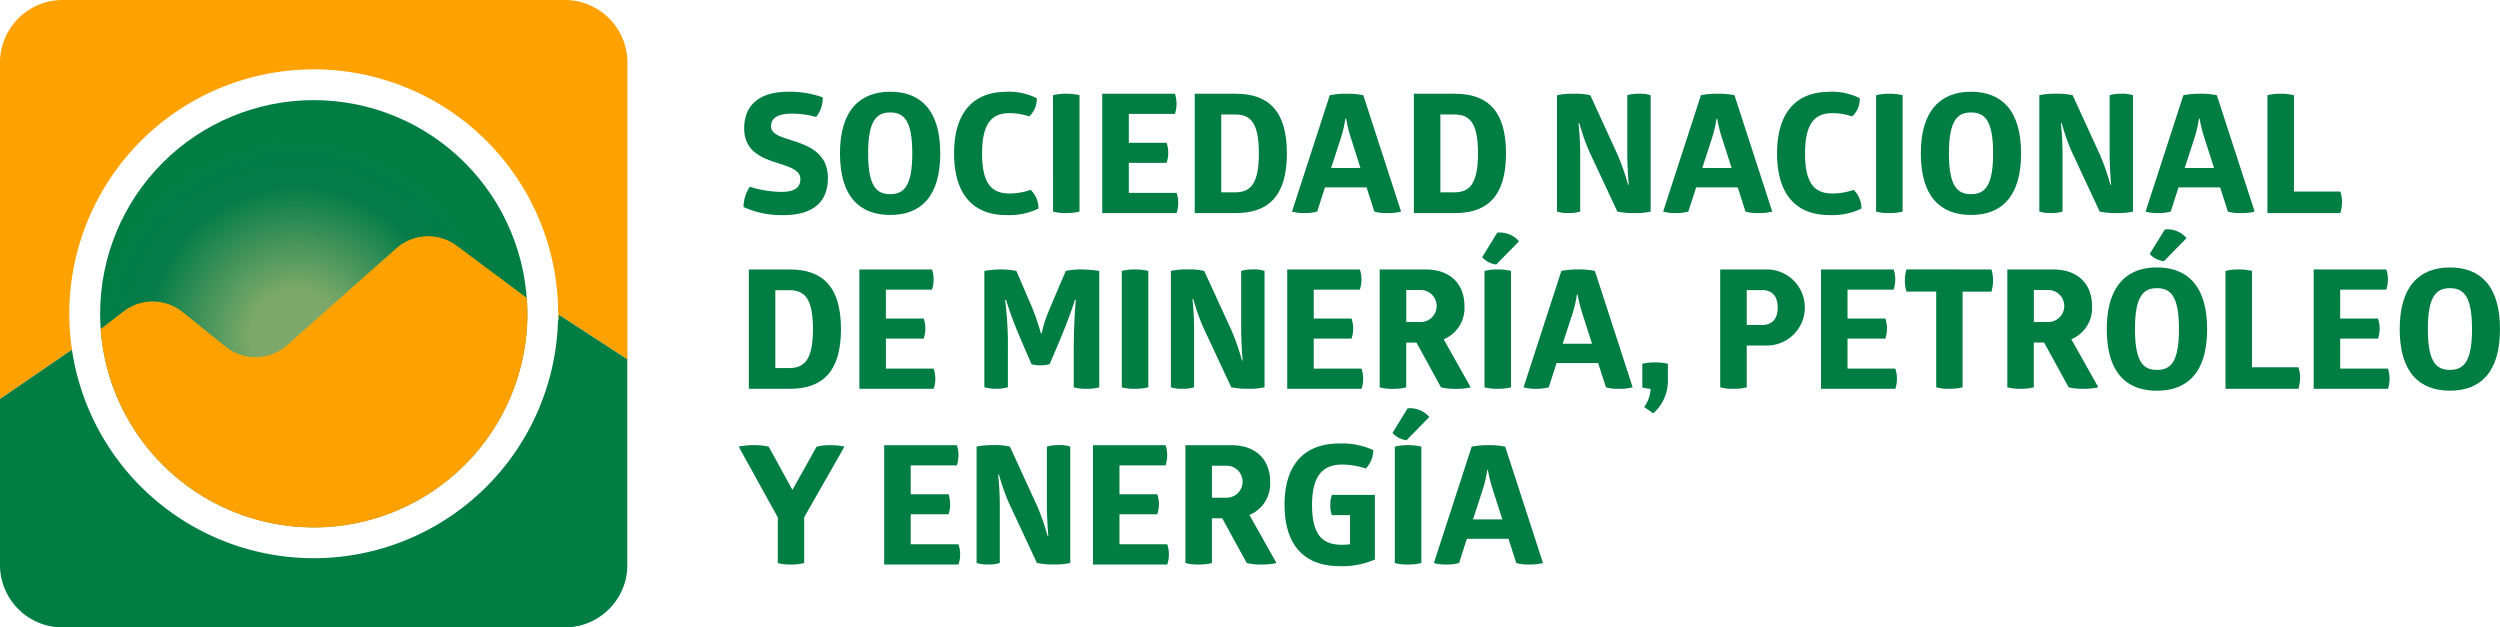 <svg id="logo-pie-sociedad" xmlns="http://www.w3.org/2000/svg" xmlns:xlink="http://www.w3.org/1999/xlink" width="215.065" height="53.979" viewBox="0 0 215.065 53.979">
  <defs>
    <clipPath id="clip-path">
      <path id="Trazado_8687" data-name="Trazado 8687" d="M39.241,57.617A18.375,18.375,0,1,0,57.616,39.242,18.375,18.375,0,0,0,39.241,57.617" transform="translate(-39.241 -39.242)" fill="none"/>
    </clipPath>
    <radialGradient id="radial-gradient" cx="0.46" cy="0.552" r="0.5" gradientTransform="translate(0)" gradientUnits="objectBoundingBox">
      <stop offset="0" stop-color="#7ca969"/>
      <stop offset="0.215" stop-color="#7ca969"/>
      <stop offset="0.7" stop-color="#047c48"/>
      <stop offset="1" stop-color="#007d43"/>
    </radialGradient>
    <clipPath id="clip-path-2">
      <rect id="Rectángulo_1055" data-name="Rectángulo 1055" width="215.065" height="53.979" fill="none"/>
    </clipPath>
  </defs>
  <g id="Grupo_3034" data-name="Grupo 3034" transform="translate(8.614 8.614)">
    <g id="Grupo_3033" data-name="Grupo 3033" clip-path="url(#clip-path)">
      <rect id="Rectángulo_1054" data-name="Rectángulo 1054" width="36.75" height="36.75" transform="translate(0 0)" fill="url(#radial-gradient)"/>
    </g>
  </g>
  <g id="Grupo_3036" data-name="Grupo 3036">
    <g id="Grupo_3035" data-name="Grupo 3035" clip-path="url(#clip-path-2)">
      <path id="Trazado_8688" data-name="Trazado 8688" d="M48.607,0H5.372A5.388,5.388,0,0,0,0,5.372v29.08H0v-.124l6.19-4.246a21.027,21.027,0,1,1,41.826-3.093c0,.124-.007.246-.009.369l.052.032.011-.045a1.226,1.226,0,0,0-.007-.281l5.9,3.847v.081l.013.009V5.372A5.388,5.388,0,0,0,48.607,0" fill="#ffa200"/>
      <path id="Trazado_8689" data-name="Trazado 8689" d="M57.755,117.612A18.388,18.388,0,0,0,76.143,99.224c0-.16-.008-.318-.012-.477q-.011-.442-.043-.878l-6.039-4.5a4.105,4.105,0,0,0-5.175.22h0L63.16,95.1l-7.687,6.822a4.1,4.1,0,0,1-5.3.131L46.8,99.341l-.333-.267,0,0a4.106,4.106,0,0,0-5.072-.051l-1.971,1.517c.017.236.035.471.061.7a18.388,18.388,0,0,0,18.276,16.37" transform="translate(-30.765 -72.235)" fill="#ffa200"/>
      <path id="Trazado_8690" data-name="Trazado 8690" d="M48.065,123.29a1.225,1.225,0,0,1,.007.28l-.011.046c-.019.082-.04.162-.059.245a21.025,21.025,0,0,1-41.795,2.561c-.006-.038-.009-.076-.015-.114L0,130.554v14.284A5.387,5.387,0,0,0,5.373,150.2H48.608a5.384,5.384,0,0,0,5.359-5.114V127.137Z" transform="translate(-0.002 -96.226)" fill="#007d43"/>
      <path id="Trazado_8691" data-name="Trazado 8691" d="M295.193,35.953a8.32,8.32,0,0,1,2.994.485,2.586,2.586,0,0,1-.57,1.683,7.952,7.952,0,0,0-2.067-.285c-1.226,0-1.811.371-1.811,1.1,0,.784,1.184.97,2.381,1.4,1.255.456,2.51,1.169,2.51,3.037,0,2.068-1.269,3.194-3.85,3.194a7.82,7.82,0,0,1-3.408-.7,3.179,3.179,0,0,1,.542-1.74,9.378,9.378,0,0,0,2.709.442c1.127,0,1.64-.371,1.64-1.1,0-.656-.642-.941-1.469-1.226-1.426-.471-3.365-.9-3.365-3.151,0-1.868,1.184-3.137,3.764-3.137" transform="translate(-227.41 -28.061)" fill="#007d43"/>
      <path id="Trazado_8692" data-name="Trazado 8692" d="M333.5,35.953c2.624,0,4.306,1.6,4.306,5.3s-1.654,5.3-4.306,5.3-4.321-1.6-4.321-5.3c0-3.664,1.683-5.3,4.321-5.3m0,1.782c-1.169,0-1.9.684-1.9,3.522s.727,3.508,1.9,3.508,1.9-.684,1.9-3.508-.713-3.522-1.9-3.522" transform="translate(-256.919 -28.061)" fill="#007d43"/>
      <path id="Trazado_8693" data-name="Trazado 8693" d="M378.366,35.953a5.381,5.381,0,0,1,2.624.556,2.015,2.015,0,0,1-.656,1.569,5.372,5.372,0,0,0-1.668-.285c-1.454,0-2.381.756-2.381,3.479s.927,3.436,2.381,3.436a5.67,5.67,0,0,0,1.8-.313,2.192,2.192,0,0,1,.67,1.611,5.815,5.815,0,0,1-2.766.556c-2.909,0-4.492-1.854-4.492-5.3s1.583-5.3,4.492-5.3" transform="translate(-291.802 -28.061)" fill="#007d43"/>
      <path id="Trazado_8694" data-name="Trazado 8694" d="M412.656,36.862a4.3,4.3,0,0,1,1.127-.128,4.549,4.549,0,0,1,1.155.128v10.01A4.633,4.633,0,0,1,413.8,47a3.978,3.978,0,0,1-1.141-.128Z" transform="translate(-322.071 -28.67)" fill="#007d43"/>
      <path id="Trazado_8695" data-name="Trazado 8695" d="M438.2,36.733a2.691,2.691,0,0,1,.142.827,2.849,2.849,0,0,1-.142.913h-3.964v2.481h3.251a2.788,2.788,0,0,1,.143.841,2.669,2.669,0,0,1-.143.884h-3.251V45.26h4.107a2.554,2.554,0,0,1,.143.855,2.5,2.5,0,0,1-.143.884H431.95V36.733Z" transform="translate(-337.129 -28.669)" fill="#007d43"/>
      <path id="Trazado_8696" data-name="Trazado 8696" d="M471.721,36.733c2.795,0,4.406,1.44,4.406,5.133S474.516,47,471.721,47H468.2V36.733Zm-.086,8.484c1.283,0,2.082-.6,2.082-3.351,0-2.78-.8-3.351-2.082-3.351H470.48v6.7Z" transform="translate(-365.421 -28.669)" fill="#007d43"/>
      <path id="Trazado_8697" data-name="Trazado 8697" d="M511.024,36.733a6.4,6.4,0,0,1,1.44.128l3.251,10.01a4.325,4.325,0,0,1-1.2.128,3.581,3.581,0,0,1-1.1-.128l-.67-2.082h-3.579l-.67,2.082a4.114,4.114,0,0,1-1.112.128,3.656,3.656,0,0,1-1.055-.128l3.251-10.01a6.883,6.883,0,0,1,1.44-.128m-.1,2.139a10.7,10.7,0,0,1-.385,1.668l-.841,2.581h2.524L511.4,40.54a11.424,11.424,0,0,1-.414-1.668Z" transform="translate(-395.184 -28.669)" fill="#007d43"/>
      <path id="Trazado_8698" data-name="Trazado 8698" d="M557.6,36.733c2.795,0,4.406,1.44,4.406,5.133S560.4,47,557.6,47h-3.522V36.733Zm-.086,8.484c1.283,0,2.082-.6,2.082-3.351,0-2.78-.8-3.351-2.082-3.351h-1.155v6.7Z" transform="translate(-432.45 -28.669)" fill="#007d43"/>
      <path id="Trazado_8699" data-name="Trazado 8699" d="M612.908,41.667a18.985,18.985,0,0,1-.841-2.4H612a25.333,25.333,0,0,1,.142,2.724v4.877a3.052,3.052,0,0,1-1.012.128,2.856,2.856,0,0,1-.984-.128V36.861a6.309,6.309,0,0,1,1.455-.128,5.663,5.663,0,0,1,1.412.128l2.367,5.162a20.7,20.7,0,0,1,.884,2.552h.057s-.128-1.369-.128-2.895v-4.82a3.432,3.432,0,0,1,1.027-.128,2.856,2.856,0,0,1,.984.128v10.01a5.73,5.73,0,0,1-1.426.128,6.709,6.709,0,0,1-1.44-.128Z" transform="translate(-476.205 -28.669)" fill="#007d43"/>
      <path id="Trazado_8700" data-name="Trazado 8700" d="M656.475,36.733a6.4,6.4,0,0,1,1.44.128l3.251,10.01a4.326,4.326,0,0,1-1.2.128,3.581,3.581,0,0,1-1.1-.128l-.67-2.082h-3.579l-.67,2.082a4.114,4.114,0,0,1-1.112.128,3.656,3.656,0,0,1-1.055-.128l3.251-10.01a6.883,6.883,0,0,1,1.44-.128m-.1,2.139a10.7,10.7,0,0,1-.385,1.668l-.841,2.581h2.524l-.827-2.581a11.43,11.43,0,0,1-.414-1.668Z" transform="translate(-508.706 -28.669)" fill="#007d43"/>
      <path id="Trazado_8701" data-name="Trazado 8701" d="M700.9,35.953a5.38,5.38,0,0,1,2.624.556,2.015,2.015,0,0,1-.656,1.569,5.374,5.374,0,0,0-1.669-.285c-1.454,0-2.381.756-2.381,3.479s.927,3.436,2.381,3.436a5.671,5.671,0,0,0,1.8-.313,2.192,2.192,0,0,1,.67,1.611,5.814,5.814,0,0,1-2.766.556c-2.909,0-4.492-1.854-4.492-5.3s1.583-5.3,4.492-5.3" transform="translate(-543.538 -28.061)" fill="#007d43"/>
      <path id="Trazado_8702" data-name="Trazado 8702" d="M735.2,36.862a4.3,4.3,0,0,1,1.127-.128,4.55,4.55,0,0,1,1.155.128v10.01a4.638,4.638,0,0,1-1.141.128,3.979,3.979,0,0,1-1.141-.128Z" transform="translate(-573.807 -28.67)" fill="#007d43"/>
      <path id="Trazado_8703" data-name="Trazado 8703" d="M757.057,35.953c2.624,0,4.306,1.6,4.306,5.3s-1.654,5.3-4.306,5.3-4.32-1.6-4.32-5.3c0-3.664,1.683-5.3,4.32-5.3m0,1.782c-1.169,0-1.9.684-1.9,3.522s.728,3.508,1.9,3.508,1.9-.684,1.9-3.508-.713-3.522-1.9-3.522" transform="translate(-587.497 -28.061)" fill="#007d43"/>
      <path id="Trazado_8704" data-name="Trazado 8704" d="M801.95,41.667a18.985,18.985,0,0,1-.841-2.4h-.071a25.333,25.333,0,0,1,.142,2.724v4.877a3.053,3.053,0,0,1-1.012.128,2.857,2.857,0,0,1-.984-.128V36.861a6.31,6.31,0,0,1,1.455-.128,5.662,5.662,0,0,1,1.412.128l2.367,5.162a20.7,20.7,0,0,1,.884,2.552h.057s-.128-1.369-.128-2.895v-4.82a3.432,3.432,0,0,1,1.027-.128,2.856,2.856,0,0,1,.984.128v10.01a5.731,5.731,0,0,1-1.426.128,6.709,6.709,0,0,1-1.44-.128Z" transform="translate(-623.749 -28.669)" fill="#007d43"/>
      <path id="Trazado_8705" data-name="Trazado 8705" d="M845.516,36.733a6.4,6.4,0,0,1,1.44.128l3.251,10.01a4.325,4.325,0,0,1-1.2.128,3.582,3.582,0,0,1-1.1-.128l-.67-2.082h-3.579l-.67,2.082A4.115,4.115,0,0,1,841.88,47a3.657,3.657,0,0,1-1.055-.128l3.251-10.01a6.882,6.882,0,0,1,1.44-.128m-.1,2.139a10.7,10.7,0,0,1-.385,1.668l-.841,2.581h2.524l-.827-2.581a11.417,11.417,0,0,1-.414-1.668Z" transform="translate(-656.249 -28.669)" fill="#007d43"/>
      <path id="Trazado_8706" data-name="Trazado 8706" d="M888.573,36.862a4.3,4.3,0,0,1,1.126-.128,4.55,4.55,0,0,1,1.155.128v8.285h3.992a2.864,2.864,0,0,1,.143.927,3.386,3.386,0,0,1-.143.927h-6.274Z" transform="translate(-693.515 -28.67)" fill="#007d43"/>
      <path id="Trazado_8707" data-name="Trazado 8707" d="M296.971,105.594c2.795,0,4.406,1.44,4.406,5.133s-1.611,5.133-4.406,5.133h-3.522V105.594Zm-.086,8.484c1.283,0,2.082-.6,2.082-3.351,0-2.78-.8-3.351-2.082-3.351H295.73v6.7Z" transform="translate(-229.032 -82.414)" fill="#007d43"/>
      <path id="Trazado_8708" data-name="Trazado 8708" d="M343.025,105.593a2.691,2.691,0,0,1,.142.827,2.849,2.849,0,0,1-.142.913h-3.964v2.481h3.251a2.786,2.786,0,0,1,.143.841,2.667,2.667,0,0,1-.143.884h-3.251v2.581h4.107a2.556,2.556,0,0,1,.143.855,2.5,2.5,0,0,1-.143.884H336.78V105.593Z" transform="translate(-262.851 -82.413)" fill="#007d43"/>
      <path id="Trazado_8709" data-name="Trazado 8709" d="M394.145,105.593a10.882,10.882,0,0,1,1.5.128v10.01a3.755,3.755,0,0,1-1.084.128,3.983,3.983,0,0,1-1.112-.128v-2.994c0-1.668.086-3.75.185-4.52h-.086c-.171.613-.756,2.167-1.241,3.336l-.927,2.182a2.693,2.693,0,0,1-.813.1,2.082,2.082,0,0,1-.756-.1c-.3-.7-.613-1.4-.9-2.1a32.2,32.2,0,0,1-1.284-3.422h-.085a30.3,30.3,0,0,1,.242,4.292v3.223a3.382,3.382,0,0,1-1.012.128,3.5,3.5,0,0,1-1.012-.128v-10.01a8.818,8.818,0,0,1,1.4-.128,6.825,6.825,0,0,1,1.355.128l1.127,2.624a20.087,20.087,0,0,1,.984,2.752h.071a9.385,9.385,0,0,1,.485-1.626c.5-1.226,1.055-2.51,1.583-3.75a6.708,6.708,0,0,1,1.383-.128" transform="translate(-301.08 -82.413)" fill="#007d43"/>
      <path id="Trazado_8710" data-name="Trazado 8710" d="M439.616,105.722a4.3,4.3,0,0,1,1.127-.128,4.55,4.55,0,0,1,1.155.128v10.01a4.626,4.626,0,0,1-1.141.128,3.972,3.972,0,0,1-1.141-.128Z" transform="translate(-343.112 -82.414)" fill="#007d43"/>
      <path id="Trazado_8711" data-name="Trazado 8711" d="M461.61,110.527a19,19,0,0,1-.841-2.4H460.7a25.29,25.29,0,0,1,.143,2.724v4.877a3.054,3.054,0,0,1-1.013.128,2.857,2.857,0,0,1-.984-.128v-10.01a6.311,6.311,0,0,1,1.455-.128,5.663,5.663,0,0,1,1.412.128l2.367,5.162a20.73,20.73,0,0,1,.884,2.552h.057s-.128-1.369-.128-2.895v-4.82a3.432,3.432,0,0,1,1.027-.128,2.856,2.856,0,0,1,.984.128v10.01a5.729,5.729,0,0,1-1.426.128,6.713,6.713,0,0,1-1.44-.128Z" transform="translate(-358.12 -82.413)" fill="#007d43"/>
      <path id="Trazado_8712" data-name="Trazado 8712" d="M510.694,105.593a2.69,2.69,0,0,1,.143.827,2.844,2.844,0,0,1-.143.913H506.73v2.481h3.251a2.8,2.8,0,0,1,.142.841,2.668,2.668,0,0,1-.142.884H506.73v2.581h4.107a2.556,2.556,0,0,1,.143.855,2.506,2.506,0,0,1-.143.884h-6.388V105.593Z" transform="translate(-393.714 -82.413)" fill="#007d43"/>
      <path id="Trazado_8713" data-name="Trazado 8713" d="M544.619,105.593c2.182,0,3.365,1.269,3.365,3.151A2.893,2.893,0,0,1,546.2,111.6l2.324,4.135a5.424,5.424,0,0,1-1.3.128,5.092,5.092,0,0,1-1.255-.128l-2.11-3.85h-.884v3.85a4.294,4.294,0,0,1-1.127.128,4.026,4.026,0,0,1-1.155-.128V105.593Zm-1.64,4.52h1.312a1.378,1.378,0,0,0,0-2.752h-1.312Z" transform="translate(-422.005 -82.413)" fill="#007d43"/>
      <path id="Trazado_8714" data-name="Trazado 8714" d="M582.057,93.877a1.888,1.888,0,0,1-1.212-.628l1.3-2.11a2.183,2.183,0,0,1,1.868.742Zm-1.012.556a4.3,4.3,0,0,1,1.127-.128,4.55,4.55,0,0,1,1.155.128v10.01a4.629,4.629,0,0,1-1.141.128,3.97,3.97,0,0,1-1.141-.128Z" transform="translate(-453.339 -71.125)" fill="#007d43"/>
      <path id="Trazado_8715" data-name="Trazado 8715" d="M601.776,105.594a6.4,6.4,0,0,1,1.44.128l3.251,10.01a4.317,4.317,0,0,1-1.2.128,3.576,3.576,0,0,1-1.1-.128l-.67-2.082h-3.579l-.67,2.082a4.109,4.109,0,0,1-1.112.128,3.651,3.651,0,0,1-1.055-.128l3.251-10.01a6.882,6.882,0,0,1,1.44-.128m-.1,2.139a10.69,10.69,0,0,1-.385,1.668l-.841,2.581h2.524l-.827-2.581a11.421,11.421,0,0,1-.414-1.668Z" transform="translate(-466.014 -82.414)" fill="#007d43"/>
      <path id="Trazado_8716" data-name="Trazado 8716" d="M643.756,145.87a2.82,2.82,0,0,0,.556-1.569,3.3,3.3,0,0,1-.713-.114v-2.039a4.387,4.387,0,0,1,1.1-.114,4.532,4.532,0,0,1,1.1.114v1.469a3.719,3.719,0,0,1-1.255,2.795Z" transform="translate(-502.318 -110.855)" fill="#007d43"/>
      <path id="Trazado_8717" data-name="Trazado 8717" d="M676.412,115.731a4.221,4.221,0,0,1-1.141.128,3.849,3.849,0,0,1-1.141-.128V105.593h3.95a3.273,3.273,0,1,1,0,6.545h-1.668Zm1.34-5.361c.841,0,1.326-.528,1.326-1.5s-.485-1.5-1.326-1.5h-1.34v2.994Z" transform="translate(-526.147 -82.413)" fill="#007d43"/>
      <path id="Trazado_8718" data-name="Trazado 8718" d="M719.873,105.593a2.689,2.689,0,0,1,.143.827,2.843,2.843,0,0,1-.143.913h-3.964v2.481h3.251a2.8,2.8,0,0,1,.143.841,2.667,2.667,0,0,1-.143.884h-3.251v2.581h4.107a2.556,2.556,0,0,1,.143.855,2.506,2.506,0,0,1-.143.884h-6.388V105.593Z" transform="translate(-556.974 -82.413)" fill="#007d43"/>
      <path id="Trazado_8719" data-name="Trazado 8719" d="M753.943,105.593a3.08,3.08,0,0,1,.142.941,3.281,3.281,0,0,1-.142.97h-2.481v8.228a4.623,4.623,0,0,1-1.141.128,3.8,3.8,0,0,1-1.127-.128V107.5h-2.552a2.864,2.864,0,0,1-.142-.941,3.164,3.164,0,0,1,.142-.97Z" transform="translate(-582.63 -82.413)" fill="#007d43"/>
      <path id="Trazado_8720" data-name="Trazado 8720" d="M790.567,105.593c2.182,0,3.365,1.269,3.365,3.151a2.893,2.893,0,0,1-1.782,2.852l2.324,4.135a5.423,5.423,0,0,1-1.3.128,5.093,5.093,0,0,1-1.255-.128l-2.11-3.85h-.884v3.85a4.293,4.293,0,0,1-1.126.128,4.024,4.024,0,0,1-1.155-.128V105.593Zm-1.64,4.52h1.312a1.378,1.378,0,0,0,0-2.752h-1.312Z" transform="translate(-613.963 -82.413)" fill="#007d43"/>
      <path id="Trazado_8721" data-name="Trazado 8721" d="M829.932,93.158c2.638,0,4.321,1.6,4.321,5.3s-1.654,5.3-4.321,5.3-4.306-1.6-4.306-5.3c0-3.665,1.683-5.3,4.306-5.3m0,1.782c-1.155,0-1.882.684-1.882,3.522s.727,3.508,1.882,3.508c1.2,0,1.9-.684,1.9-3.508s-.7-3.522-1.9-3.522m.684-5.048a2.108,2.108,0,0,1,1.868.742l-1.939,1.982a1.861,1.861,0,0,1-1.226-.627Z" transform="translate(-644.386 -70.149)" fill="#007d43"/>
      <path id="Trazado_8722" data-name="Trazado 8722" d="M872.138,105.722a4.3,4.3,0,0,1,1.126-.128,4.55,4.55,0,0,1,1.155.128v8.285h3.992a2.863,2.863,0,0,1,.143.927,3.386,3.386,0,0,1-.143.927h-6.274Z" transform="translate(-680.688 -82.414)" fill="#007d43"/>
      <path id="Trazado_8723" data-name="Trazado 8723" d="M912.944,105.593a2.691,2.691,0,0,1,.143.827,2.843,2.843,0,0,1-.143.913H908.98v2.481h3.251a2.794,2.794,0,0,1,.142.841,2.669,2.669,0,0,1-.142.884H908.98v2.581h4.107a2.556,2.556,0,0,1,.143.855,2.506,2.506,0,0,1-.143.884H906.7V105.593Z" transform="translate(-707.663 -82.413)" fill="#007d43"/>
      <path id="Trazado_8724" data-name="Trazado 8724" d="M944.735,104.813c2.624,0,4.306,1.6,4.306,5.3s-1.654,5.3-4.306,5.3-4.321-1.6-4.321-5.3c0-3.664,1.682-5.3,4.321-5.3m0,1.782c-1.169,0-1.9.684-1.9,3.522s.727,3.508,1.9,3.508,1.9-.684,1.9-3.508-.713-3.522-1.9-3.522" transform="translate(-733.977 -81.805)" fill="#007d43"/>
      <path id="Trazado_8725" data-name="Trazado 8725" d="M297.358,174.456a5.27,5.27,0,0,1,1.226.128l-3.465,6.074v3.936a3.862,3.862,0,0,1-1.112.128,3.679,3.679,0,0,1-1.155-.128v-3.921l-3.365-6.089a5.625,5.625,0,0,1,1.34-.128,5.182,5.182,0,0,1,1.241.128l2.039,3.722,2.082-3.722a4.6,4.6,0,0,1,1.169-.128" transform="translate(-225.939 -136.16)" fill="#007d43"/>
      <path id="Trazado_8726" data-name="Trazado 8726" d="M352.768,174.456a2.689,2.689,0,0,1,.142.827,2.849,2.849,0,0,1-.142.913H348.8v2.481h3.251a2.789,2.789,0,0,1,.143.841,2.667,2.667,0,0,1-.143.884H348.8v2.581h4.107a2.554,2.554,0,0,1,.143.855,2.5,2.5,0,0,1-.143.884h-6.388V174.456Z" transform="translate(-270.455 -136.16)" fill="#007d43"/>
      <path id="Trazado_8727" data-name="Trazado 8727" d="M385.473,179.389a19.008,19.008,0,0,1-.841-2.4h-.071a25.283,25.283,0,0,1,.143,2.723v4.877a3.055,3.055,0,0,1-1.013.128,2.858,2.858,0,0,1-.984-.128v-10.01a6.32,6.32,0,0,1,1.455-.128,5.673,5.673,0,0,1,1.412.128l2.367,5.162a20.733,20.733,0,0,1,.884,2.552h.057s-.128-1.369-.128-2.895v-4.82a3.438,3.438,0,0,1,1.027-.128,2.861,2.861,0,0,1,.984.128v10.01a5.73,5.73,0,0,1-1.426.128,6.713,6.713,0,0,1-1.44-.128Z" transform="translate(-298.696 -136.159)" fill="#007d43"/>
      <path id="Trazado_8728" data-name="Trazado 8728" d="M434.556,174.456a2.691,2.691,0,0,1,.142.827,2.851,2.851,0,0,1-.142.913h-3.964v2.481h3.251a2.789,2.789,0,0,1,.143.841,2.668,2.668,0,0,1-.143.884h-3.251v2.581H434.7a2.555,2.555,0,0,1,.143.855,2.5,2.5,0,0,1-.143.884h-6.388V174.456Z" transform="translate(-334.289 -136.16)" fill="#007d43"/>
      <path id="Trazado_8729" data-name="Trazado 8729" d="M468.482,174.456c2.182,0,3.365,1.269,3.365,3.151a2.893,2.893,0,0,1-1.782,2.852l2.324,4.135a5.425,5.425,0,0,1-1.3.128,5.093,5.093,0,0,1-1.255-.128l-2.11-3.85h-.884v3.85a4.3,4.3,0,0,1-1.126.128,4.028,4.028,0,0,1-1.155-.128V174.456Zm-1.64,4.52h1.312a1.377,1.377,0,0,0,0-2.752h-1.312Z" transform="translate(-362.582 -136.16)" fill="#007d43"/>
      <path id="Trazado_8730" data-name="Trazado 8730" d="M508.144,173.806a6.325,6.325,0,0,1,2.895.57,2.306,2.306,0,0,1-.642,1.583,6.577,6.577,0,0,0-2-.342c-1.554,0-2.624.77-2.624,3.479s1.012,3.422,2.567,3.422a6.764,6.764,0,0,0,.7-.043v-2.51h-1.554a2.152,2.152,0,0,1-.143-.856,2.313,2.313,0,0,1,.143-.884h3.693v5.561a7.021,7.021,0,0,1-3.037.57c-3.066,0-4.734-1.839-4.734-5.276s1.668-5.276,4.734-5.276" transform="translate(-392.903 -135.653)" fill="#007d43"/>
      <path id="Trazado_8731" data-name="Trazado 8731" d="M546.912,162.739a1.888,1.888,0,0,1-1.212-.627L547,160a2.183,2.183,0,0,1,1.868.742Zm-1.012.556a4.3,4.3,0,0,1,1.127-.128,4.551,4.551,0,0,1,1.155.128v10.01a4.631,4.631,0,0,1-1.141.128,3.97,3.97,0,0,1-1.141-.128Z" transform="translate(-425.909 -124.871)" fill="#007d43"/>
      <path id="Trazado_8732" data-name="Trazado 8732" d="M566.631,174.456a6.4,6.4,0,0,1,1.44.128l3.251,10.01a4.319,4.319,0,0,1-1.2.128,3.576,3.576,0,0,1-1.1-.128l-.67-2.082h-3.579l-.67,2.082a4.111,4.111,0,0,1-1.112.128,3.651,3.651,0,0,1-1.055-.128l3.251-10.01a6.883,6.883,0,0,1,1.44-.128m-.1,2.139a10.7,10.7,0,0,1-.385,1.668l-.841,2.581h2.524L567,178.263a11.42,11.42,0,0,1-.414-1.668Z" transform="translate(-438.584 -136.16)" fill="#007d43"/>
    </g>
  </g>
</svg>
